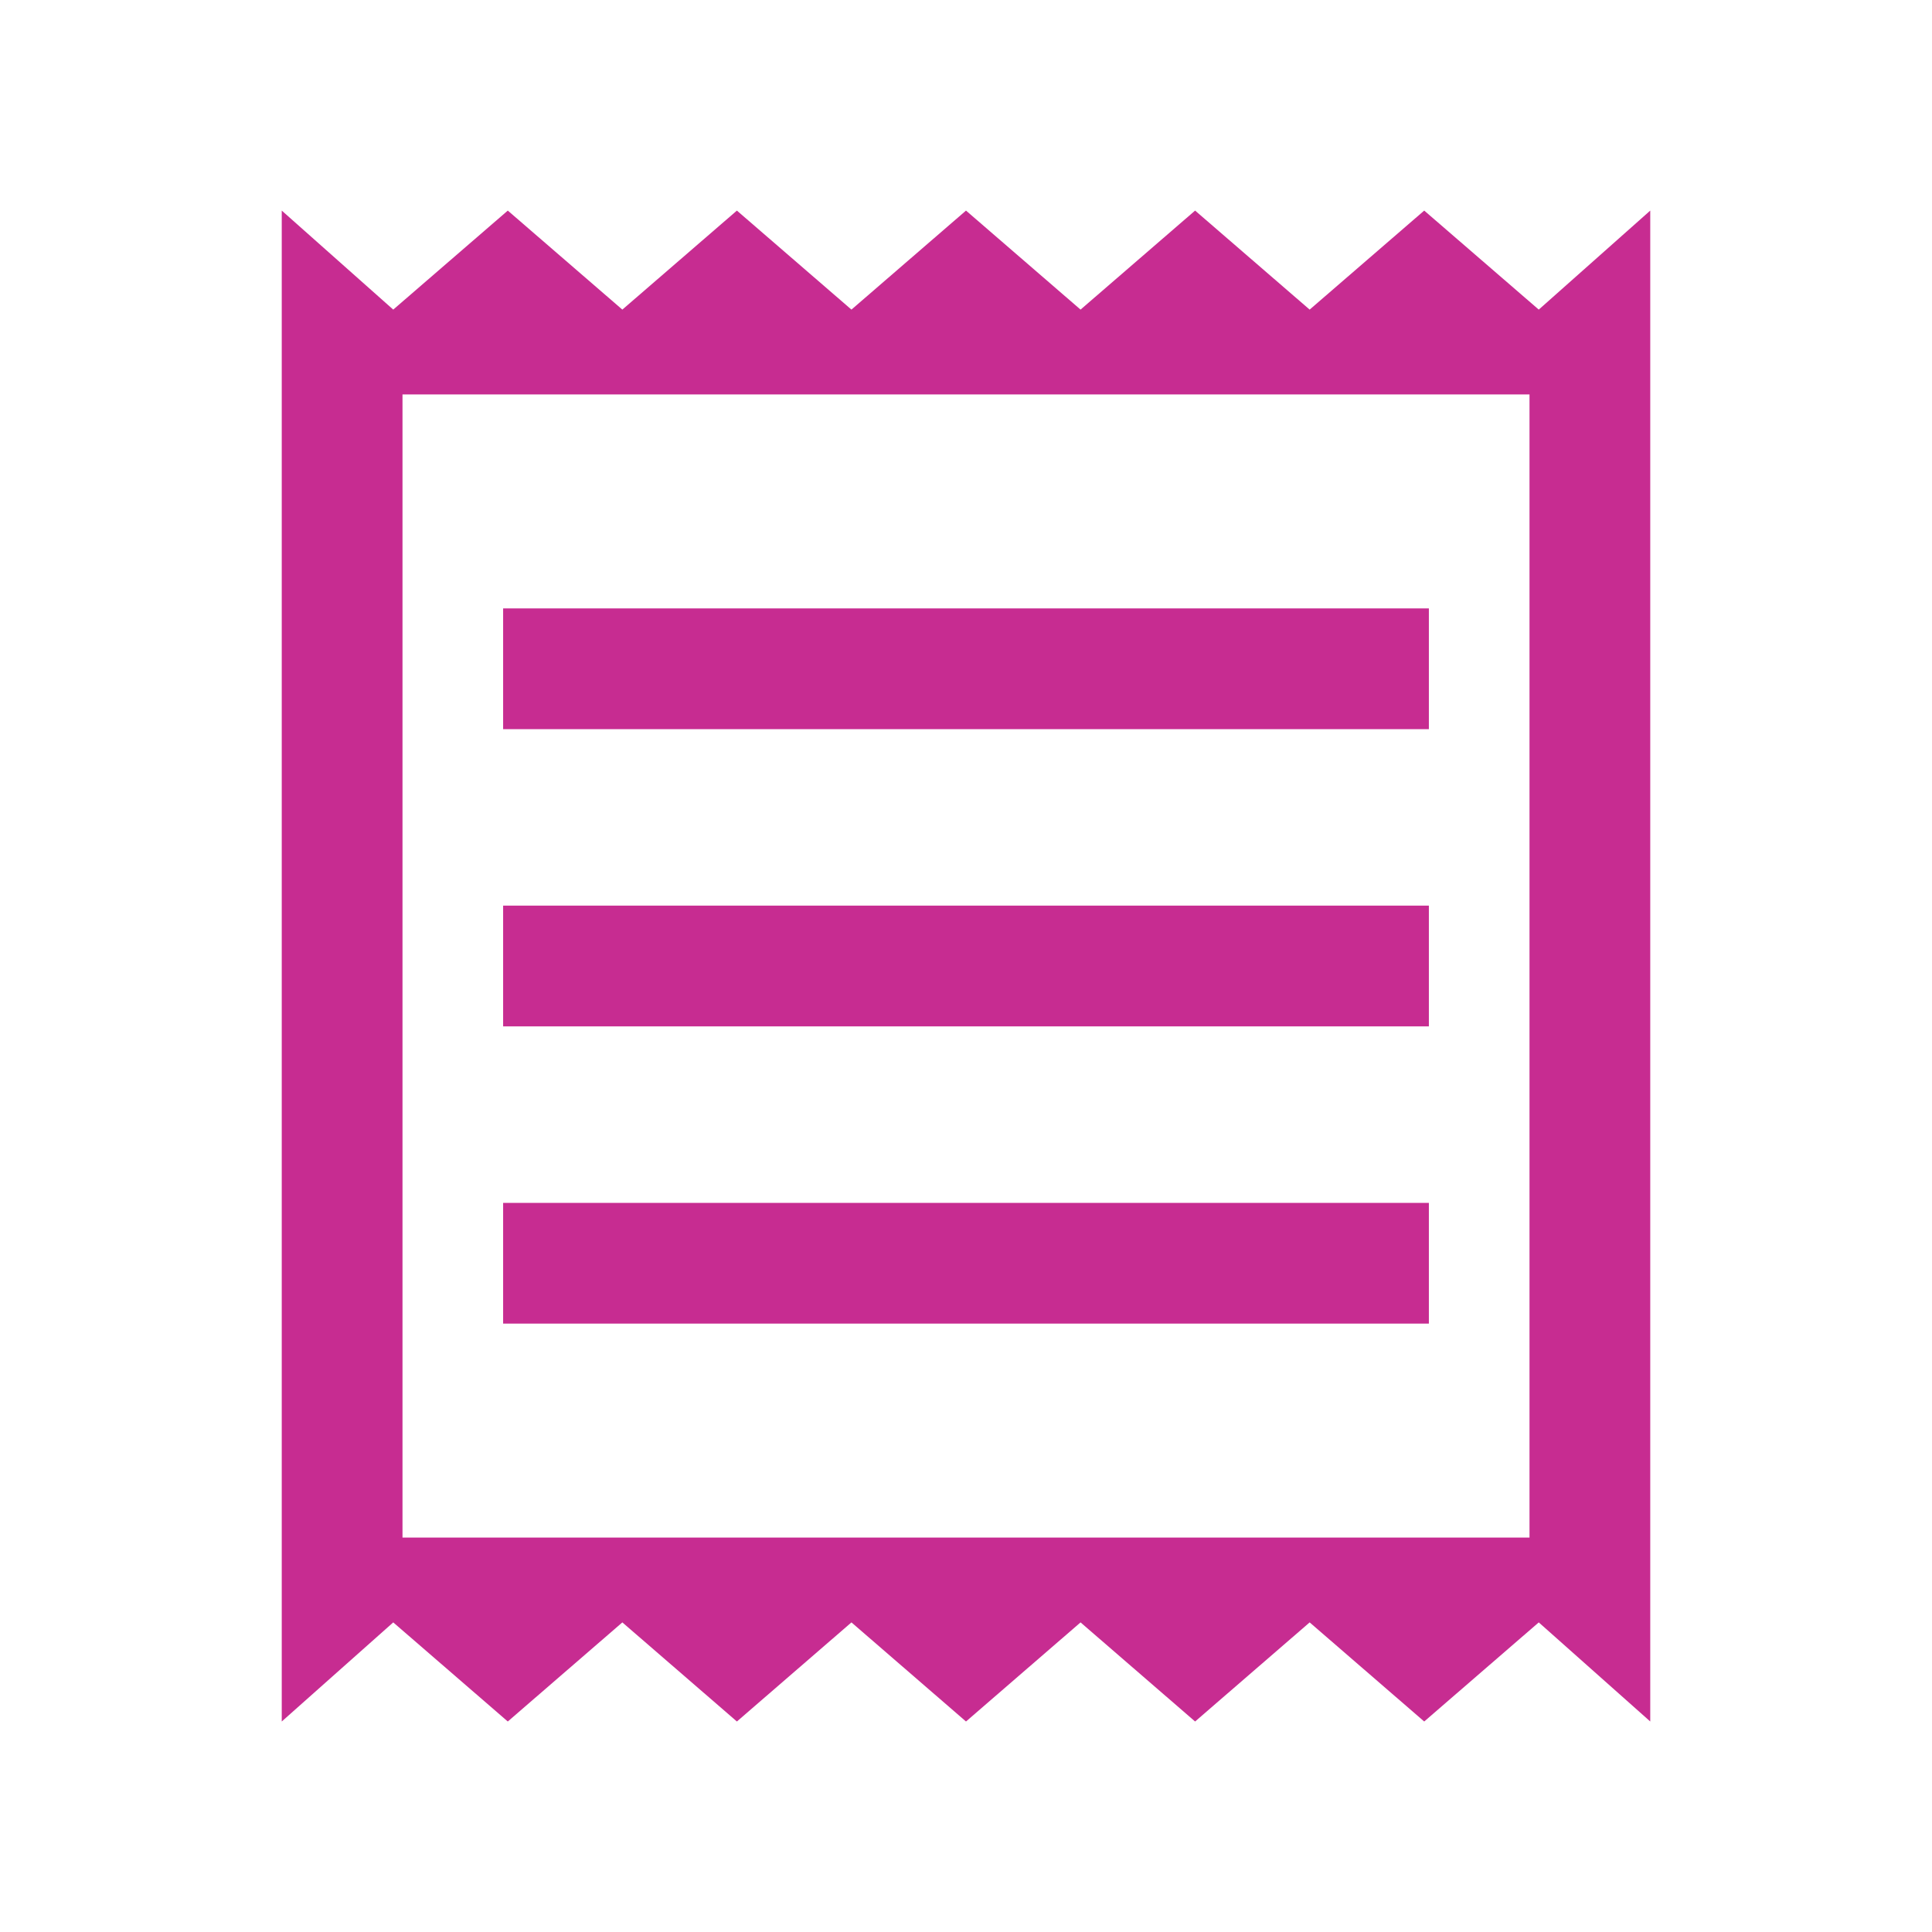 <svg width="24" height="24" viewBox="0 0 24 24" fill="none" xmlns="http://www.w3.org/2000/svg">
<mask id="mask0_11594_3326" style="mask-type:alpha" maskUnits="userSpaceOnUse" x="0" y="0" width="24" height="24">
<rect width="24" height="24" fill="#D9D9D9"/>
</mask>
<g mask="url(#mask0_11594_3326)">
<path d="M3.5 21.385V2.616L4.885 3.846L6.308 2.616L7.731 3.846L9.154 2.616L10.577 3.846L12 2.616L13.423 3.846L14.846 2.616L16.269 3.846L17.692 2.616L19.115 3.846L20.5 2.616V21.385L19.115 20.154L17.692 21.385L16.269 20.154L14.846 21.385L13.423 20.154L12 21.385L10.577 20.154L9.154 21.385L7.731 20.154L6.308 21.385L4.885 20.154L3.5 21.385ZM6.25 16.442H17.75V14.943H6.25V16.442ZM6.25 12.75H17.75V11.25H6.25V12.75ZM6.25 9.058H17.75V7.558H6.25V9.058ZM5 19.1H19V4.9H5V19.1Z" fill="#C72C91"/>
</g>
</svg>

